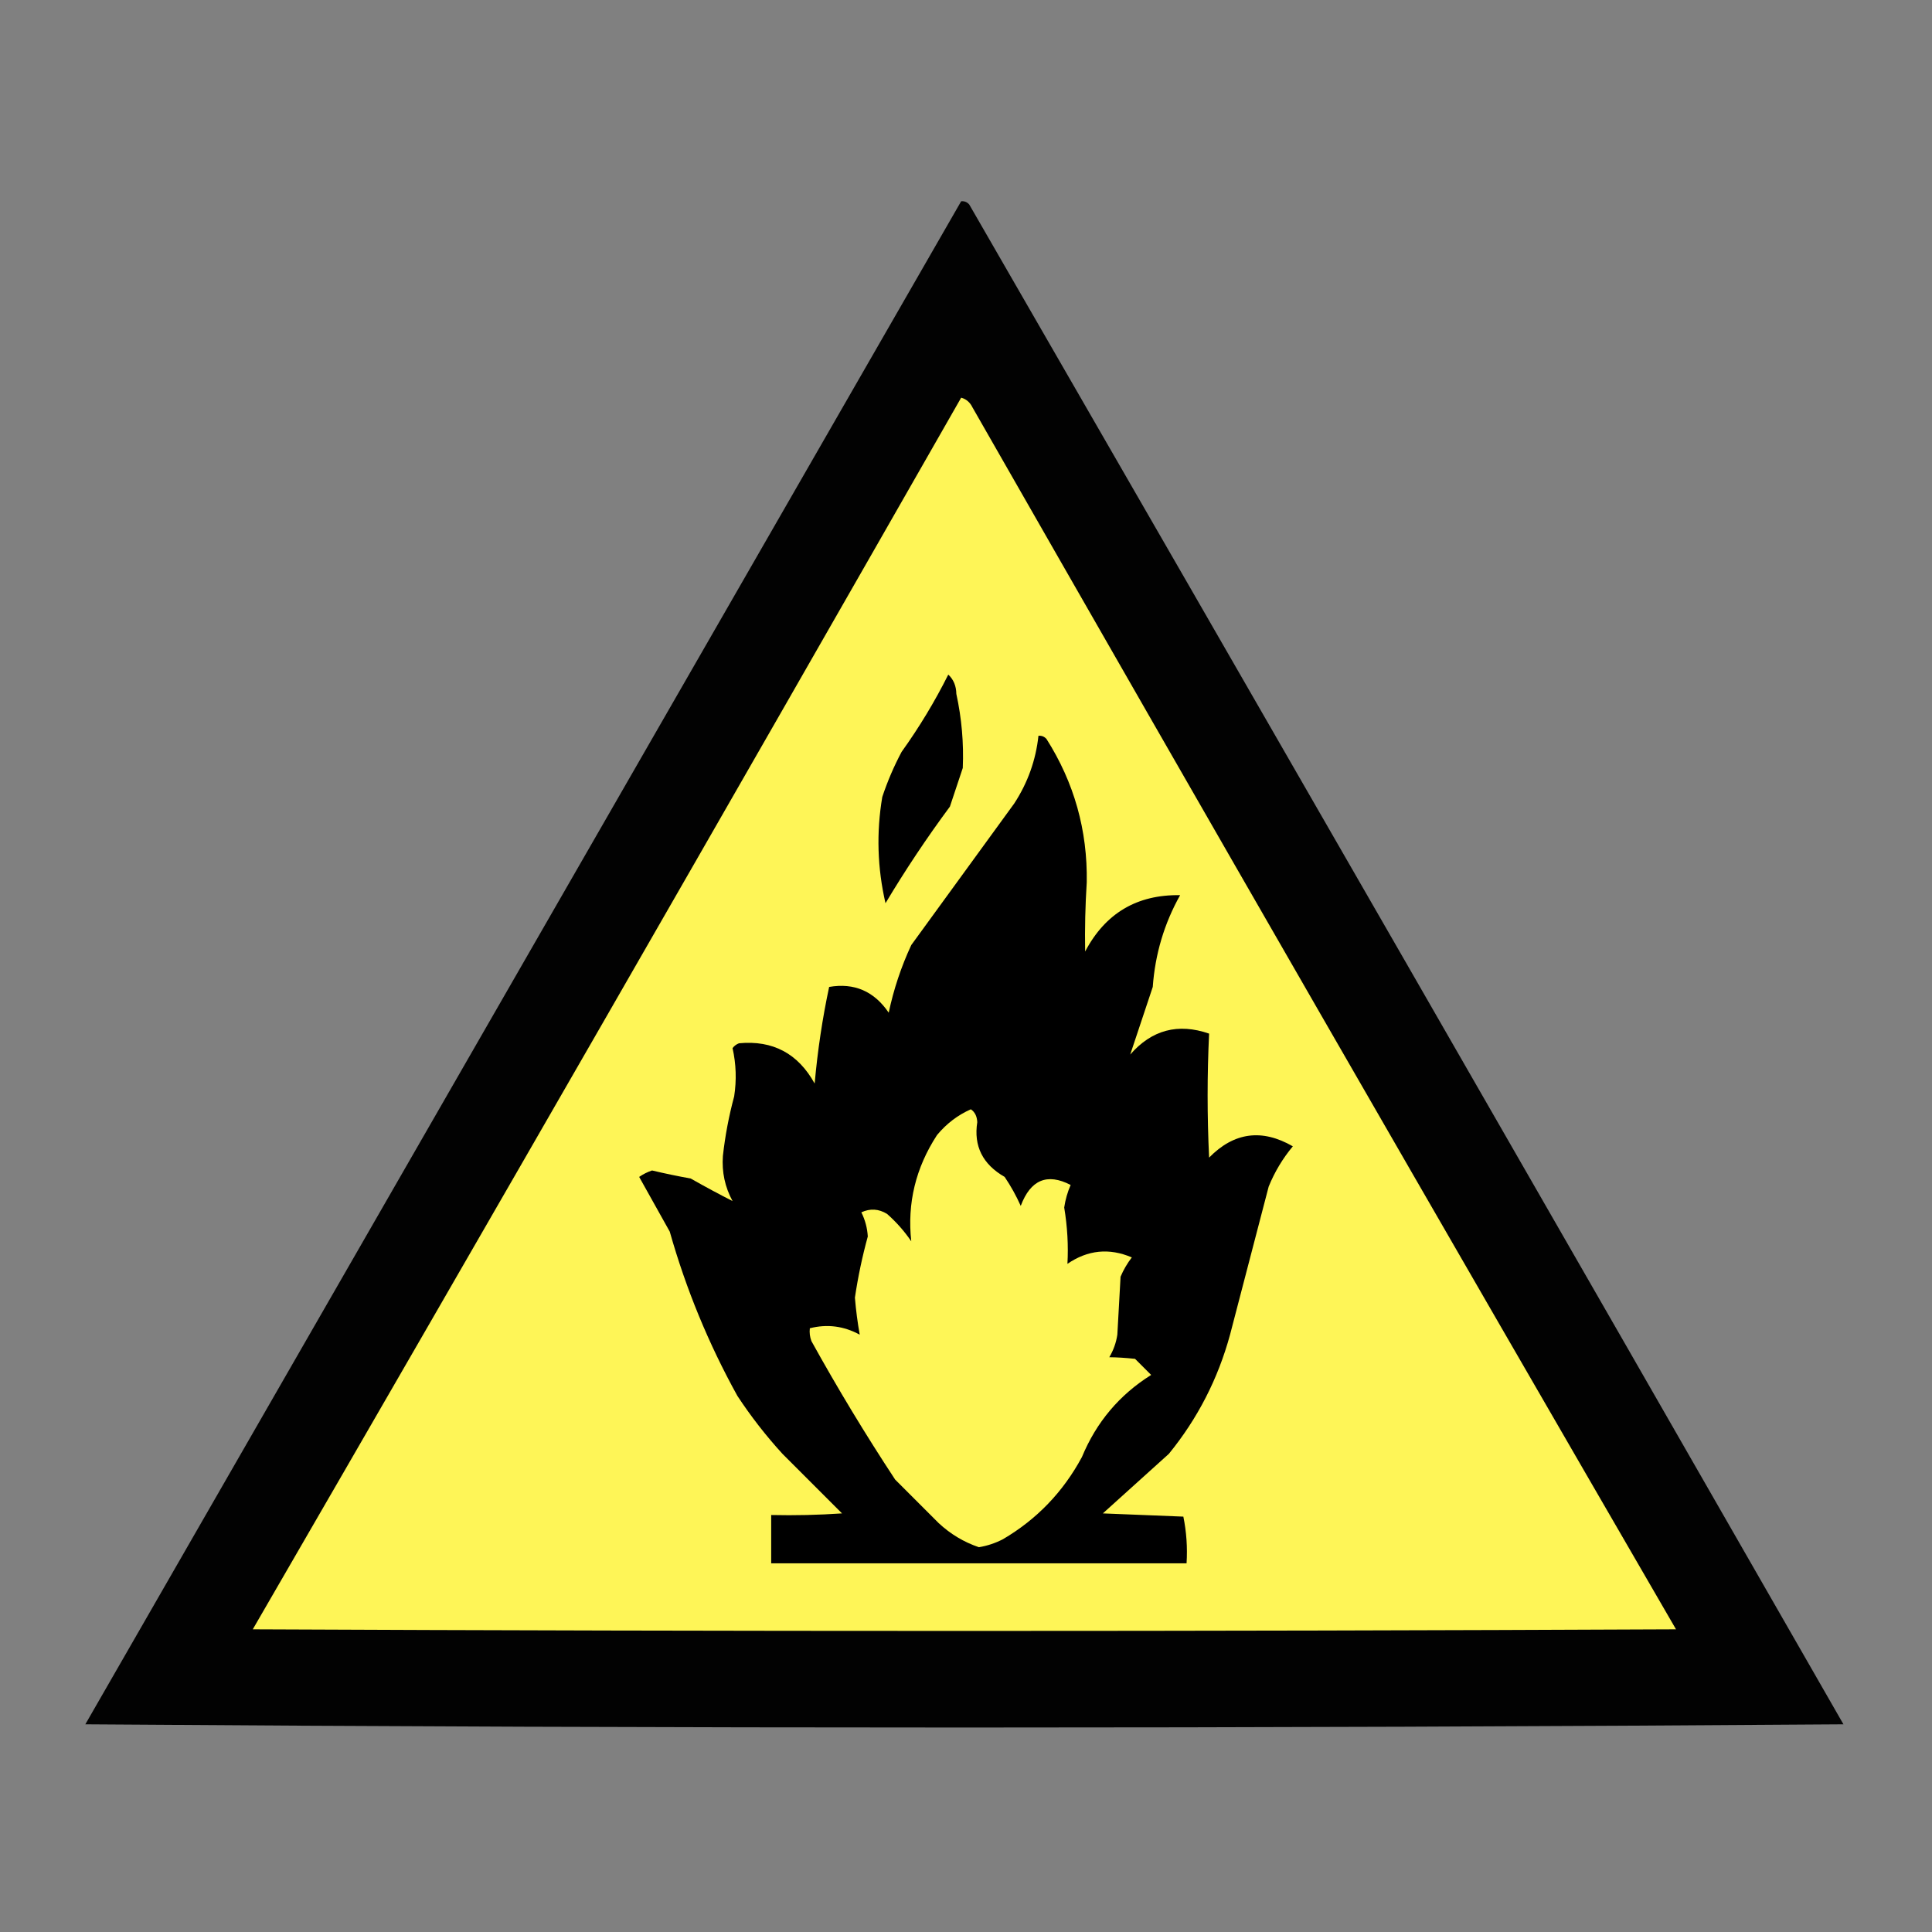 <?xml version="1.0" encoding="UTF-8"?>
<!DOCTYPE svg PUBLIC "-//W3C//DTD SVG 1.1//EN" "http://www.w3.org/Graphics/SVG/1.1/DTD/svg11.dtd">
<svg xmlns="http://www.w3.org/2000/svg" version="1.1" width="600px" height="600px" style="shape-rendering:geometricPrecision; text-rendering:geometricPrecision; image-rendering:optimizeQuality; fill-rule:evenodd; clip-rule:evenodd" xmlns:xlink="http://www.w3.org/1999/xlink">
<rect width="100%" height="100%" fill="#808080" stroke="none"/>
<g><path style="opacity:0.984" fill="#000000" d="M 298.5,62.5 C 299.496,62.414 300.329,62.748 301,63.5C 391.7,220.704 482.2,378.038 572.5,535.5C 390.5,536.833 208.5,536.833 26.5,535.5C 117.194,377.816 207.861,220.15 298.5,62.5 Z"/></g>
<g><path style="opacity:1" fill="#fef557" d="M 298.5,123.5 C 300.074,123.937 301.241,124.937 302,126.5C 374.454,253.245 447.288,379.745 520.5,506C 373.167,506.667 225.833,506.667 78.5,506C 152.236,378.69 225.569,251.19 298.5,123.5 Z"/></g>
<g><path style="opacity:1" fill="#000000" d="M 294.5,209.5 C 296.13,211.026 296.963,213.026 297,215.5C 298.658,223.103 299.325,230.77 299,238.5C 297.665,242.511 296.331,246.511 295,250.5C 287.825,260.189 281.159,270.189 275,280.5C 272.47,269.545 272.136,258.545 274,247.5C 275.619,242.635 277.619,237.968 280,233.5C 285.484,225.859 290.317,217.859 294.5,209.5 Z"/></g>
<g><path style="opacity:1" fill="#000000" d="M 322.5,228.5 C 323.496,228.414 324.329,228.748 325,229.5C 333.596,243.046 337.763,257.879 337.5,274C 337.043,281.177 336.876,288.343 337,295.5C 343.266,283.618 353.099,277.785 366.5,278C 361.566,286.797 358.733,296.297 358,306.5C 355.626,313.621 353.293,320.621 351,327.5C 357.685,319.828 365.852,317.662 375.5,321C 374.883,333.756 374.883,346.589 375.5,359.5C 383.225,351.632 391.892,350.466 401.5,356C 398.371,359.752 395.871,363.919 394,368.5C 390,383.777 386,399.11 382,414.5C 378.259,428.22 371.926,440.553 363,451.5C 356.192,457.638 349.359,463.805 342.5,470C 350.833,470.333 359.167,470.667 367.5,471C 368.469,475.737 368.803,480.57 368.5,485.5C 325.5,485.5 282.5,485.5 239.5,485.5C 239.5,480.5 239.5,475.5 239.5,470.5C 246.841,470.666 254.174,470.5 261.5,470C 255.387,463.887 249.221,457.721 243,451.5C 237.85,445.862 233.183,439.862 229,433.5C 220.054,417.336 213.054,400.336 208,382.5C 204.833,376.833 201.667,371.167 198.5,365.5C 199.736,364.643 201.069,363.977 202.5,363.5C 206.464,364.439 210.464,365.272 214.5,366C 218.946,368.523 223.279,370.856 227.5,373C 225.14,368.652 224.14,363.986 224.5,359C 225.188,352.773 226.354,346.607 228,340.5C 228.781,335.446 228.614,330.446 227.5,325.5C 228.025,324.808 228.692,324.308 229.5,324C 240.006,323.004 247.839,327.171 253,336.5C 253.918,326.231 255.418,316.231 257.5,306.5C 265.293,305.16 271.46,307.827 276,314.5C 277.528,307.25 279.861,300.25 283,293.5C 293.667,278.833 304.333,264.167 315,249.5C 319.19,243.057 321.69,236.057 322.5,228.5 Z"/></g>
<g><path style="opacity:1" fill="#fef657" d="M 301.5,344.5 C 302.748,345.334 303.415,346.667 303.5,348.5C 302.342,355.921 305.175,361.588 312,365.5C 313.92,368.339 315.587,371.339 317,374.5C 320.034,366.391 325.201,364.225 332.5,368C 331.528,370.218 330.861,372.551 330.5,375C 331.489,380.976 331.822,386.81 331.5,392.5C 337.813,388.169 344.479,387.502 351.5,390.5C 350.081,392.336 348.914,394.336 348,396.5C 347.667,402.5 347.333,408.5 347,414.5C 346.625,417 345.792,419.333 344.5,421.5C 346.902,421.522 349.568,421.689 352.5,422C 354.167,423.667 355.833,425.333 357.5,427C 347.653,433.167 340.486,441.667 336,452.5C 330.161,463.337 321.994,471.837 311.5,478C 309.134,479.233 306.634,480.066 304,480.5C 299.315,478.906 295.149,476.406 291.5,473C 287,468.5 282.5,464 278,459.5C 268.777,445.487 260.11,431.154 252,416.5C 251.51,415.207 251.343,413.873 251.5,412.5C 256.901,411.139 262.067,411.805 267,414.5C 266.326,410.766 265.826,406.932 265.5,403C 266.451,396.579 267.784,390.245 269.5,384C 269.343,381.363 268.677,378.863 267.5,376.5C 270.239,375.233 272.906,375.399 275.5,377C 278.372,379.537 280.872,382.37 283,385.5C 281.706,373.673 284.372,362.673 291,352.5C 293.94,348.963 297.44,346.297 301.5,344.5 Z"/></g>
</svg>
